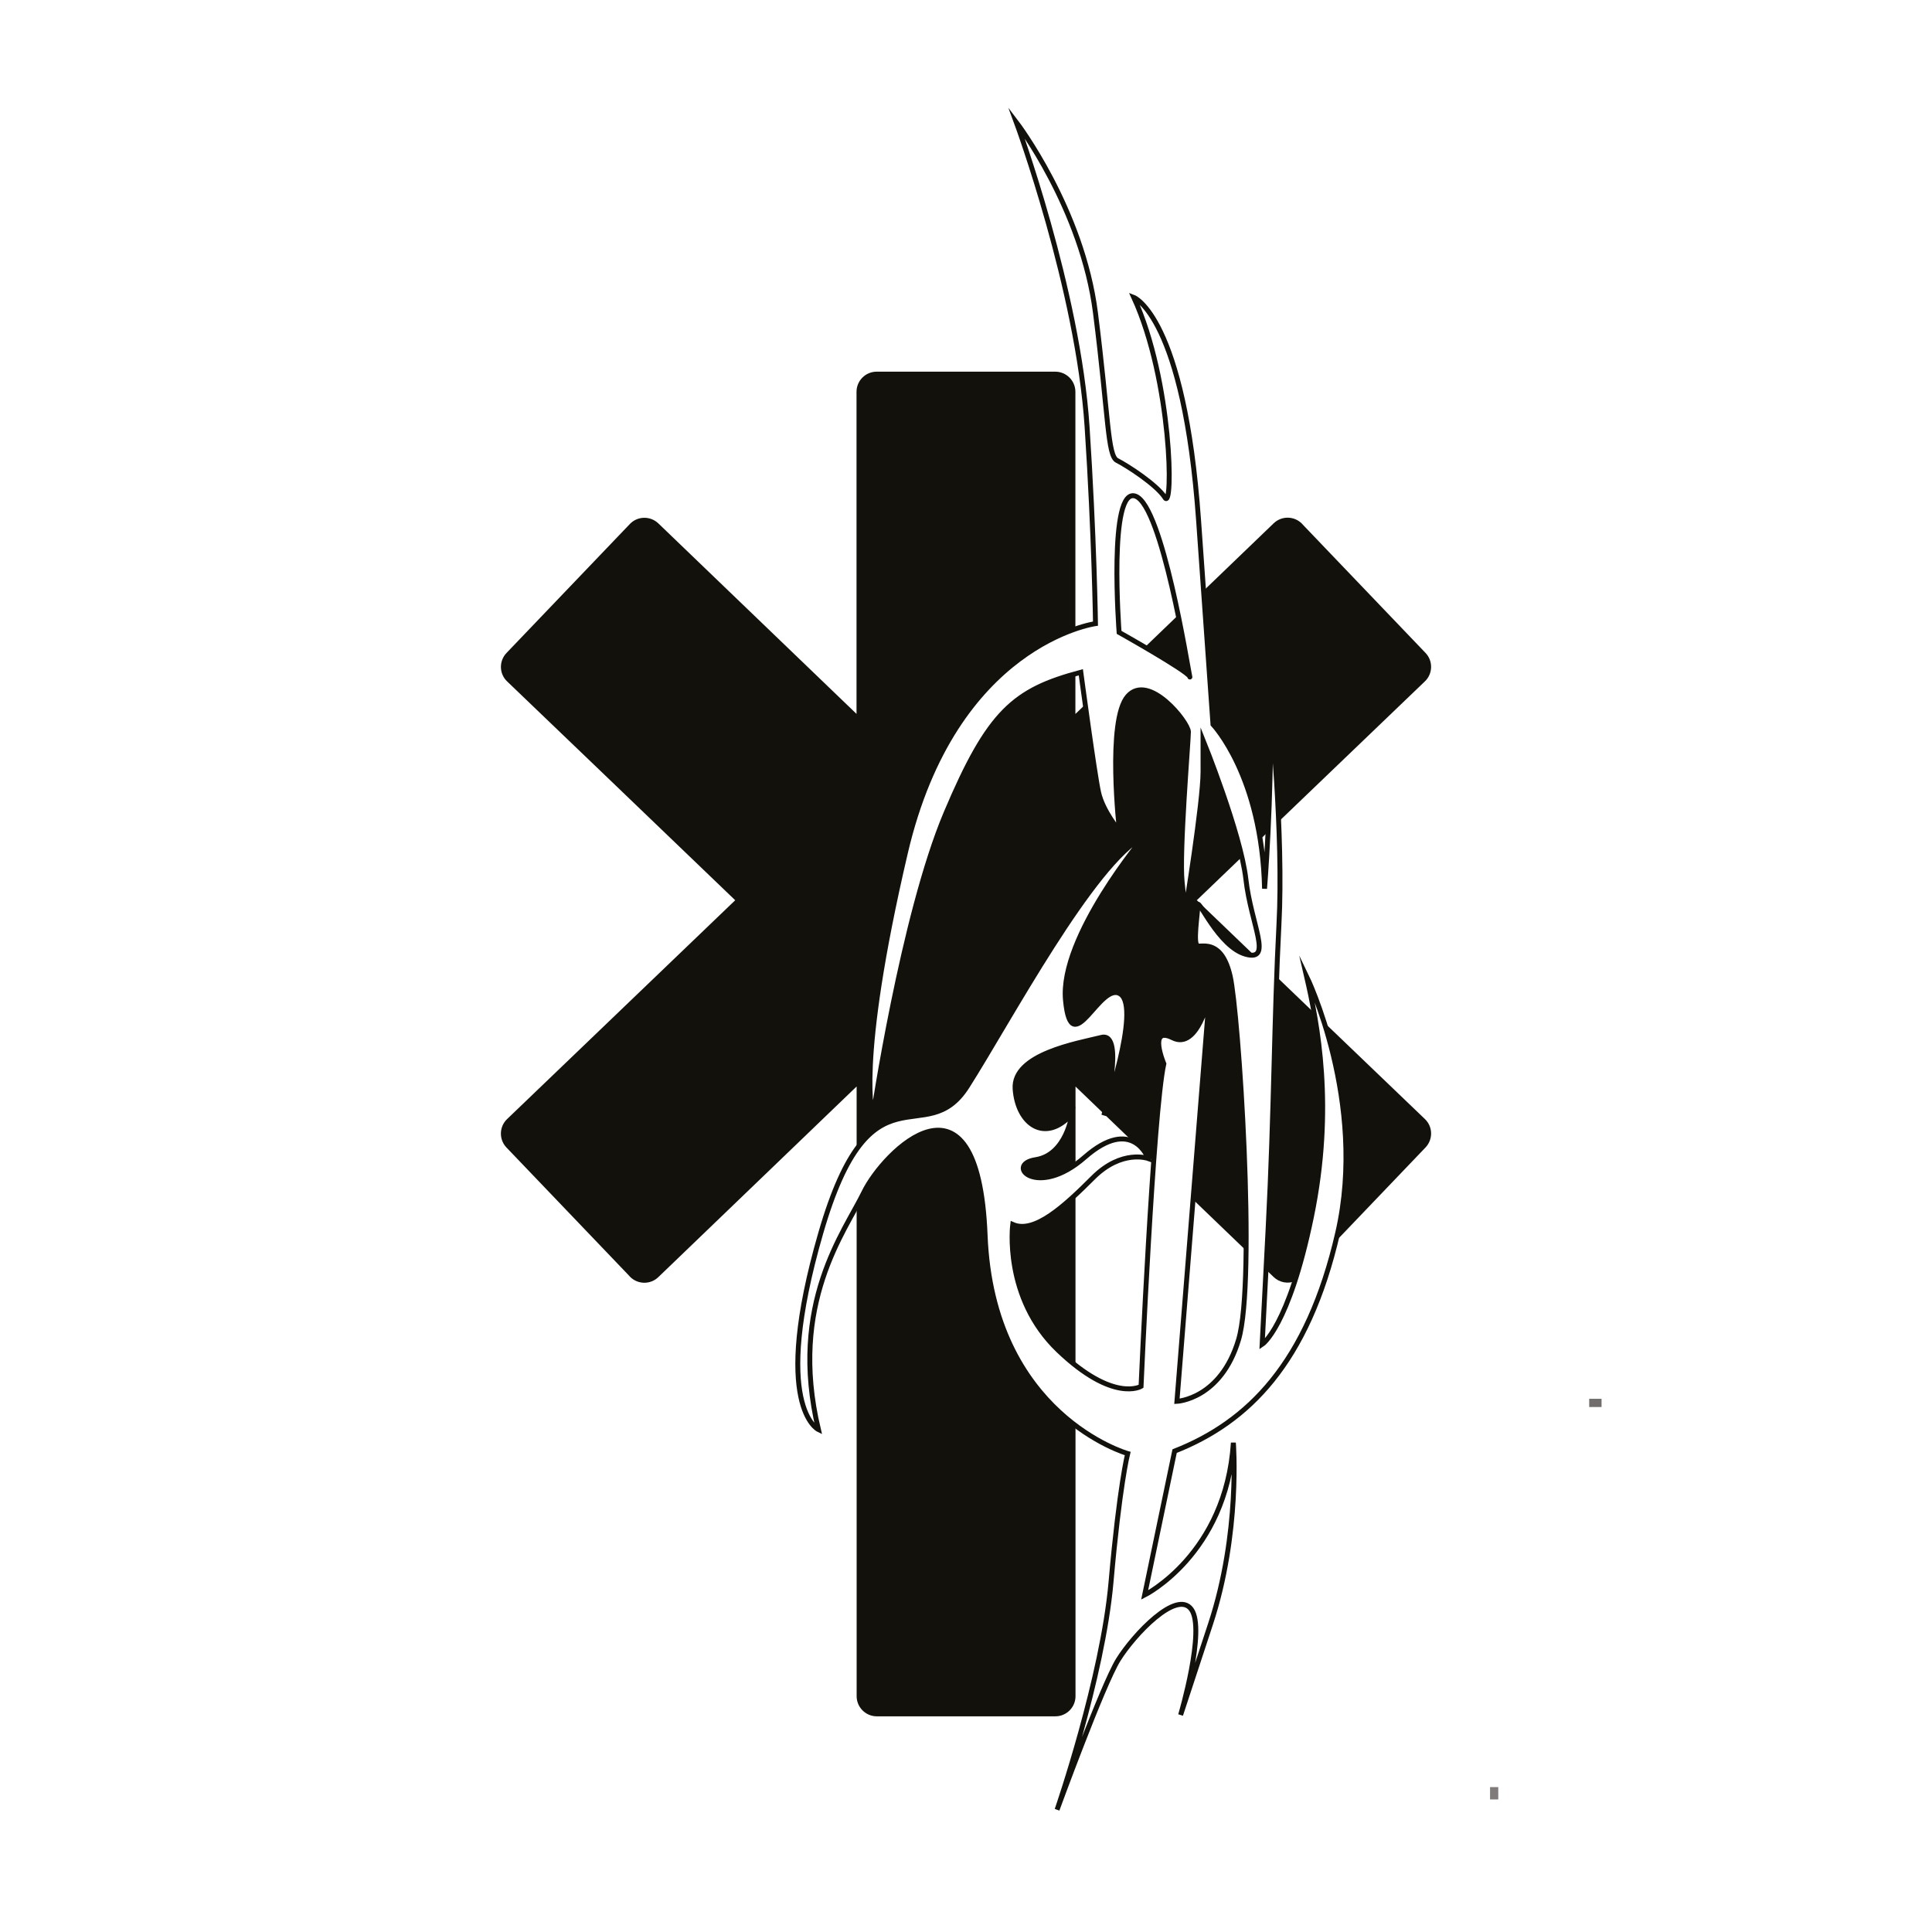 <?xml version="1.0" encoding="UTF-8"?> <svg xmlns="http://www.w3.org/2000/svg" id="_Слой_1" data-name="Слой 1" viewBox="0 0 1567.63 1567.63"><defs><style> .cls-1 { fill: none; stroke: #13110c; stroke-miterlimit: 10; stroke-width: 4px; } .cls-2 { fill: #716d6c; } .cls-3 { fill: #13110c; fill-rule: evenodd; } .cls-4 { fill: #807b7b; } </style></defs><g><rect class="cls-2" x="1289.48" y="1134.99" width="10.02" height="6.67"></rect><rect class="cls-4" x="1209.03" y="1450.05" width="6.67" height="10.02"></rect></g><g><path class="cls-1" d="M945.32,403.82c-6.81-10.7-31.14-26.27-38.92-30.17-7.78-3.89-6.81-35.03-17.52-119.69-10.7-84.66-64.22-154.72-64.22-154.72,0,0,50.05,135.31,57.41,247.17,5.84,88.75,6.81,159.59,6.81,159.59,0,0-114.43,15.63-154.26,185.98-40.67,173.93-26.29,213.7-26.29,213.7,0,0,24.18-162.92,59.3-246.02,34.75-82.21,55.11-99.77,109.36-114.18,0,0,11.02,82.21,14.41,97.47,3.39,15.25,16.95,31.36,16.95,31.36,0,0-10.37-89.84,6.68-109.33s49.26,21.19,49.26,28.82-7.63,98.31-5.09,122.05l2.54,23.73s14.41-88.14,14.41-113.57v-25.43s30.51,75.43,34.75,112.72c4.24,37.29,22.04,66.96,0,61.02-22.04-5.93-38.99-46.61-38.99-39.83s-4.24,32.21,0,33.05c4.24.85,19.49-5.08,26.27,24.58,6.78,29.66,21.19,246.63,6.78,294.94-14.41,48.31-50,50-50,50l26.27-328.84s-9.32,44.07-29.66,33.9c-20.34-10.17-7.23,21.01-7.23,21.01-8.76,39.9-18.49,261.76-18.49,261.76,0,0-22.38,13.62-67.14-29.19-44.76-42.82-36.98-102.17-36.98-102.17,17.52,7.78,41.84-14.6,65.2-37.95,23.35-23.35,44.76-15.57,44.76-15.57,0,0-12.65-35.03-51.57-.97-38.92,34.06-65.2,5.84-39.9,1.95,25.3-3.89,29.53-36.98,29.53-36.98-22.04,24.33-44.13,7.78-46.08-20.43-1.95-28.22,50.6-36.98,70.06-41.84,19.46-4.86,1.95,63.25,1.95,63.25,0,0,30.17-86.6,13.62-98.28-16.54-11.68-39.9,56.44-44.76,4.86-4.87-51.57,64.22-133.31,64.22-133.31-41.84,21.41-109.96,149.86-144.02,203.38s-77.85-22.38-118.72,118.72c-40.87,141.1-1.95,159.59-1.95,159.59-24.33-102.18,21.41-160.56,36.98-192.67,15.57-32.11,92.44-110.93,98.28,35.03,5.84,145.96,115.68,177.1,115.68,177.1,0,0-6.69,26.27-13.5,104.12-6.81,77.85-43.79,184.89-43.79,184.89,0,0,36.98-101.2,49.63-121.64,12.65-20.43,47.68-57.41,59.36-40.87,11.68,16.54-8.76,85.63-8.76,85.63l24.33-73.96c24.33-73.95,18.49-146.94,18.49-146.94-5.84,90.5-72.01,123.58-72.01,123.58l24.33-116.77c59.36-23.35,108.01-71.04,132.34-177.1,24.33-106.07-25.3-208.24-25.3-208.24,8.76,37.95,22.38,106.07,3.89,195.59-18.43,89.25-39.9,103.15-39.9,103.15l4.87-94.39c4.87-94.39,4.87-172.24,8.76-246.19,3.89-73.95-6.81-177.1-6.81-177.1.97,76.87-4.87,147.91-4.87,147.91-1.95-91.47-41.84-133.31-41.84-133.31l-11.68-165.43c-11.68-165.43-52.55-181-52.55-181,31.14,68.12,32.11,173.21,25.3,162.51ZM965.37,548.9c.07.13.13.26.13.36,0,.18-.05.04-.13-.36-2.73-5.13-57.33-35.8-57.33-35.8,0,0-9.04-119.45,13.56-110.41,21.57,8.63,41.96,137.84,43.77,146.21Z"></path><g><path class="cls-3" d="M965.37,548.9c-.7-3.23-4.16-24.45-9.39-49.78l-27.03,25.99c15.73,9.2,34.84,20.81,36.43,23.79Z"></path><path class="cls-3" d="M1029.01,996.44c-.67,12.97-1.25,24.15-1.74,33.8l6.23,5.99c4.73,4.48,11.43,5.6,17.12,3.43,4.42-13.57,9.01-30.61,13.42-51.97,14.37-69.6,9.34-126.25,2.27-165.85-9.82-9.42-19.99-19.19-30.39-29.17-2.22,61.54-2.96,127.22-6.91,203.78Z"></path><path class="cls-3" d="M965.5,549.26c0-.1-.06-.22-.13-.36.09.4.13.53.13.36Z"></path><path class="cls-3" d="M984.24,587.74s28.17,29.56,38.32,93.28c2.13-2.04,4.25-4.08,6.37-6.11,1.32-27.26,2.5-63.8,2.02-101.76,0,0,4.47,43.08,6.58,93.51,49.49-47.49,93.68-89.9,118.66-113.82,6.47-6.21,6.71-16.53.5-23.04l-99.31-103.81-.84-.94c-6.24-6.47-16.57-6.71-23.08-.44l-56.88,54.69q7.65,108.42,7.66,108.44Z"></path><path class="cls-3" d="M872.67,1376.25v-219.61c-31.62-23.75-69.93-69.77-73.31-154.36-5.84-145.96-82.71-67.14-98.28-35.03-1.69,3.48-3.73,7.27-6,11.4v397.61c0,9.02,7.31,16.37,16.37,16.37h144.86c9.06,0,16.37-7.31,16.37-16.37Z"></path><path class="cls-3" d="M695.07,881.63v50.83c31.82-44.77,63.61-9.86,89.69-50.84,34.06-53.52,102.17-181.97,144.02-203.38,0,0-69.09,81.74-64.22,133.31,4.87,51.57,28.22-16.54,44.76-4.86,15.55,10.98-10.17,88.17-13.31,97.38l22.63,21.76c6.14,2.66,9.83,7.89,11.65,11.2l5.81,5.59c2.62-36.16,5.48-66.89,8.25-79.48,0,0-13.11-31.18,7.23-21.01,20.34,10.17,29.66-33.9,29.66-33.9l-13.19,165.1,43.05,41.38c.82-82.7-8.02-201.22-12.9-222.58-6.78-29.66-22.04-23.73-26.27-24.58-4.24-.85,0-26.27,0-33.05s16.95,33.9,38.99,39.83c2.77.75,4.91.93,6.53.6-15.25-14.64-30.81-29.58-46.35-44.5,12.21-11.71,24.45-23.47,36.56-35.09-9.07-39.32-31.49-94.76-31.49-94.76v25.43c0,25.42-14.41,113.57-14.41,113.57l-2.54-23.73c-2.54-23.73,5.09-114.42,5.09-122.05s-32.21-48.31-49.26-28.82c-17.05,19.49-6.68,109.33-6.68,109.33,0,0-13.56-16.1-16.95-31.36-2.14-9.62-7.31-45.86-10.84-71.32l-7.91,7.61h-.09s0-32.54,0-32.54c-50.95,14.22-71.14,33.04-104.93,112.97-35.13,83.1-59.3,246.02-59.3,246.02,0,0-14.39-39.77,26.29-213.7,30.53-130.57,104.88-170.24,137.94-181.65v-192.4c0-9.02-7.31-16.37-16.37-16.37h-144.86c-9.06,0-16.37,7.31-16.37,16.37v261.31l-160.82-154.59c-6.54-6.21-16.87-6-23.08.5l-100.12,104.68c-6.2,6.54-6,16.84.5,23.04,36.7,35.11,111.34,106.77,185.09,177.58-73.86,70.87-149.26,143.26-185.11,177.58-6.47,6.21-6.71,16.54-.51,23.04l99.31,103.81.84.94c6.24,6.47,16.57,6.71,23.08.44l160.82-154.62h.09Z"></path><path class="cls-3" d="M858.71,1095.69c4.92,4.71,9.57,8.73,13.95,12.17v-138.45c-18.68,17.34-36.97,30.31-50.93,24.11,0,0-7.78,59.36,36.98,102.17Z"></path><path class="cls-3" d="M1156.18,908c-18.92-18.1-47.95-45.94-81.73-78.36,12.43,39.22,26.25,104.19,11,170.69-.54,2.34-1.09,4.63-1.65,6.91l72.88-76.2c6.21-6.54,6-16.84-.5-23.04Z"></path><path class="cls-3" d="M893.75,841.71c-19.46,4.87-72.01,13.62-70.06,41.84,1.95,28.22,24.03,44.76,46.08,20.43,0,0-4.23,33.08-29.53,36.98-23.65,3.64-2.24,28.52,32.44,3.95v-63.29l23.27,22.37c2.04-8.25,15.91-66.8-2.19-62.28Z"></path></g></g></svg> 